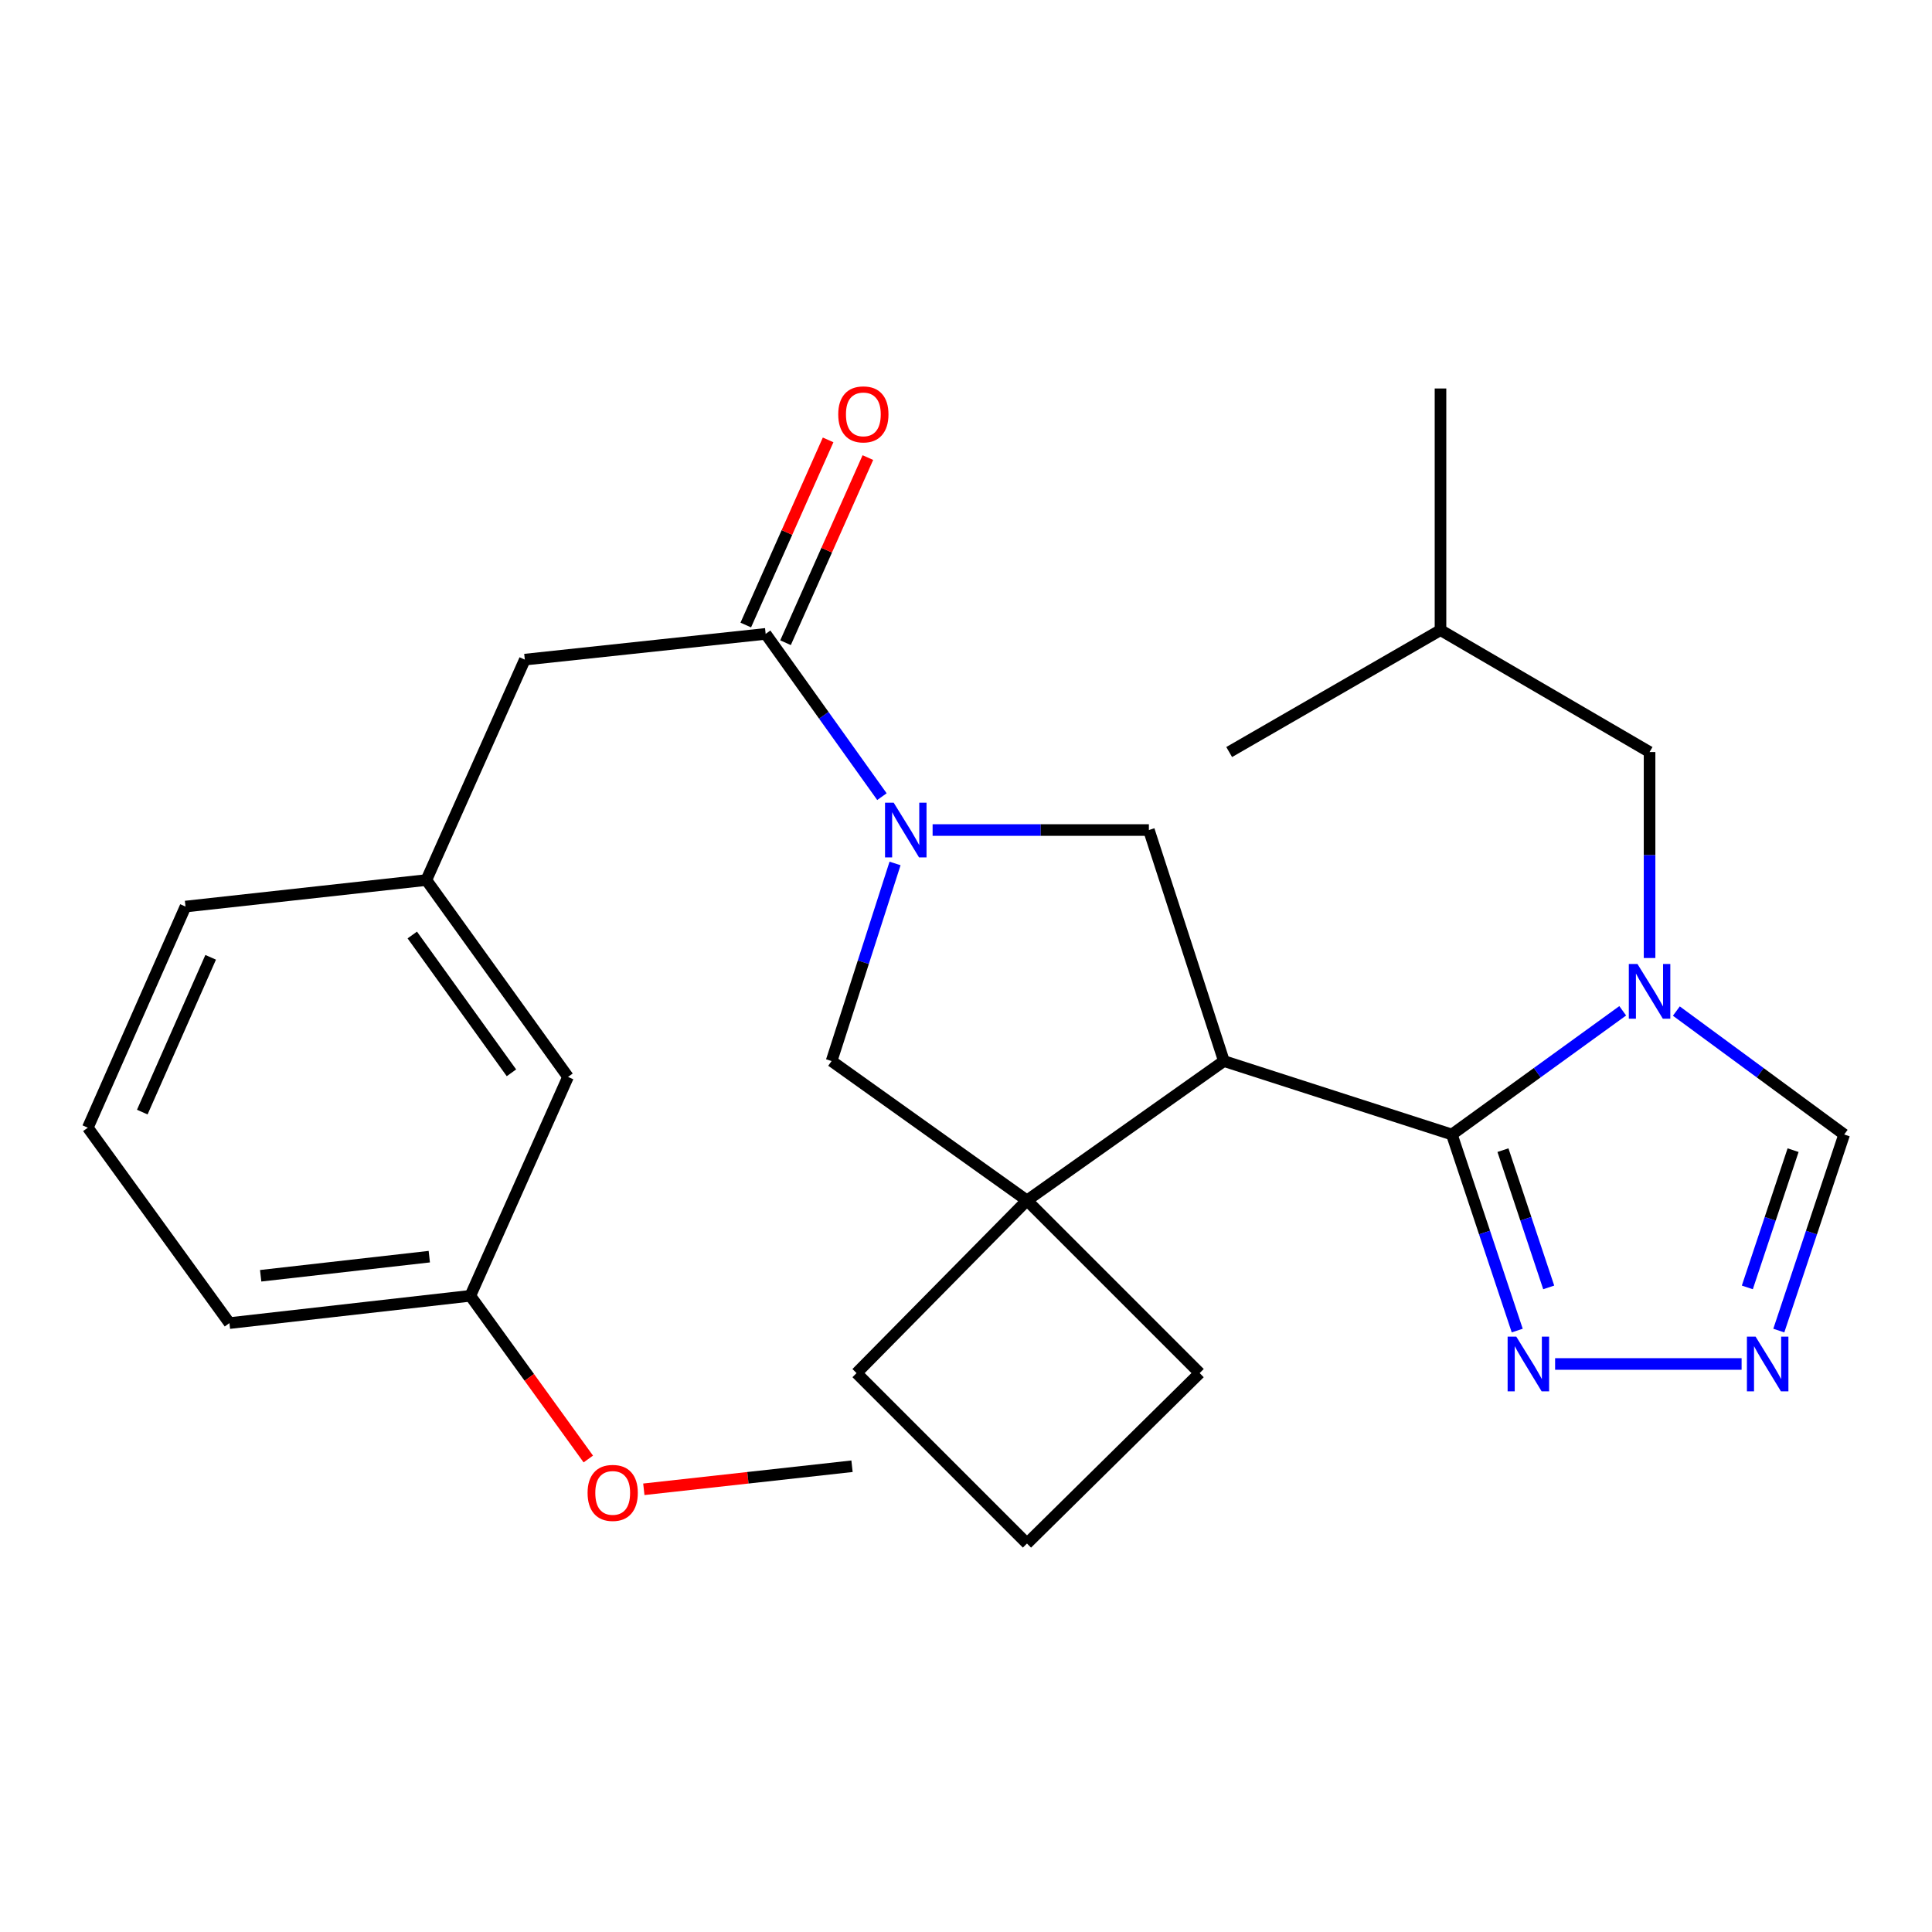<?xml version='1.0' encoding='iso-8859-1'?>
<svg version='1.1' baseProfile='full'
              xmlns='http://www.w3.org/2000/svg'
                      xmlns:rdkit='http://www.rdkit.org/xml'
                      xmlns:xlink='http://www.w3.org/1999/xlink'
                  xml:space='preserve'
width='1000px' height='1000px' viewBox='0 0 1000 1000'>
<!-- END OF HEADER -->
<rect style='opacity:1.0;fill:#FFFFFF;stroke:none' width='1000' height='1000' x='0' y='0'> </rect>
<path class='bond-0' d='M 751.48,587.218 L 633.492,549.202' style='fill:none;fill-rule:evenodd;stroke:#000000;stroke-width:6px;stroke-linecap:butt;stroke-linejoin:miter;stroke-opacity:1' />
<path class='bond-1' d='M 751.48,587.218 L 795.697,555.203' style='fill:none;fill-rule:evenodd;stroke:#000000;stroke-width:6px;stroke-linecap:butt;stroke-linejoin:miter;stroke-opacity:1' />
<path class='bond-1' d='M 795.697,555.203 L 839.915,523.189' style='fill:none;fill-rule:evenodd;stroke:#0000FF;stroke-width:6px;stroke-linecap:butt;stroke-linejoin:miter;stroke-opacity:1' />
<path class='bond-5' d='M 751.48,587.218 L 768.399,637.961' style='fill:none;fill-rule:evenodd;stroke:#000000;stroke-width:6px;stroke-linecap:butt;stroke-linejoin:miter;stroke-opacity:1' />
<path class='bond-5' d='M 768.399,637.961 L 785.319,688.704' style='fill:none;fill-rule:evenodd;stroke:#0000FF;stroke-width:6px;stroke-linecap:butt;stroke-linejoin:miter;stroke-opacity:1' />
<path class='bond-5' d='M 777.923,595.316 L 789.767,630.836' style='fill:none;fill-rule:evenodd;stroke:#000000;stroke-width:6px;stroke-linecap:butt;stroke-linejoin:miter;stroke-opacity:1' />
<path class='bond-5' d='M 789.767,630.836 L 801.611,666.356' style='fill:none;fill-rule:evenodd;stroke:#0000FF;stroke-width:6px;stroke-linecap:butt;stroke-linejoin:miter;stroke-opacity:1' />
<path class='bond-3' d='M 633.492,549.202 L 531.559,621.341' style='fill:none;fill-rule:evenodd;stroke:#000000;stroke-width:6px;stroke-linecap:butt;stroke-linejoin:miter;stroke-opacity:1' />
<path class='bond-4' d='M 633.492,549.202 L 594.663,429.625' style='fill:none;fill-rule:evenodd;stroke:#000000;stroke-width:6px;stroke-linecap:butt;stroke-linejoin:miter;stroke-opacity:1' />
<path class='bond-9' d='M 867.68,523.325 L 911.113,555.272' style='fill:none;fill-rule:evenodd;stroke:#0000FF;stroke-width:6px;stroke-linecap:butt;stroke-linejoin:miter;stroke-opacity:1' />
<path class='bond-9' d='M 911.113,555.272 L 954.545,587.218' style='fill:none;fill-rule:evenodd;stroke:#000000;stroke-width:6px;stroke-linecap:butt;stroke-linejoin:miter;stroke-opacity:1' />
<path class='bond-10' d='M 853.813,495.87 L 853.813,442.564' style='fill:none;fill-rule:evenodd;stroke:#0000FF;stroke-width:6px;stroke-linecap:butt;stroke-linejoin:miter;stroke-opacity:1' />
<path class='bond-10' d='M 853.813,442.564 L 853.813,389.257' style='fill:none;fill-rule:evenodd;stroke:#000000;stroke-width:6px;stroke-linecap:butt;stroke-linejoin:miter;stroke-opacity:1' />
<path class='bond-2' d='M 482.715,429.625 L 538.689,429.625' style='fill:none;fill-rule:evenodd;stroke:#0000FF;stroke-width:6px;stroke-linecap:butt;stroke-linejoin:miter;stroke-opacity:1' />
<path class='bond-2' d='M 538.689,429.625 L 594.663,429.625' style='fill:none;fill-rule:evenodd;stroke:#000000;stroke-width:6px;stroke-linecap:butt;stroke-linejoin:miter;stroke-opacity:1' />
<path class='bond-6' d='M 456.486,412.346 L 426.394,370.219' style='fill:none;fill-rule:evenodd;stroke:#0000FF;stroke-width:6px;stroke-linecap:butt;stroke-linejoin:miter;stroke-opacity:1' />
<path class='bond-6' d='M 426.394,370.219 L 396.302,328.092' style='fill:none;fill-rule:evenodd;stroke:#000000;stroke-width:6px;stroke-linecap:butt;stroke-linejoin:miter;stroke-opacity:1' />
<path class='bond-28' d='M 463.273,446.925 L 446.85,498.064' style='fill:none;fill-rule:evenodd;stroke:#0000FF;stroke-width:6px;stroke-linecap:butt;stroke-linejoin:miter;stroke-opacity:1' />
<path class='bond-28' d='M 446.85,498.064 L 430.426,549.202' style='fill:none;fill-rule:evenodd;stroke:#000000;stroke-width:6px;stroke-linecap:butt;stroke-linejoin:miter;stroke-opacity:1' />
<path class='bond-8' d='M 531.559,621.341 L 430.426,549.202' style='fill:none;fill-rule:evenodd;stroke:#000000;stroke-width:6px;stroke-linecap:butt;stroke-linejoin:miter;stroke-opacity:1' />
<path class='bond-15' d='M 531.559,621.341 L 620.941,710.711' style='fill:none;fill-rule:evenodd;stroke:#000000;stroke-width:6px;stroke-linecap:butt;stroke-linejoin:miter;stroke-opacity:1' />
<path class='bond-16' d='M 531.559,621.341 L 443.352,710.711' style='fill:none;fill-rule:evenodd;stroke:#000000;stroke-width:6px;stroke-linecap:butt;stroke-linejoin:miter;stroke-opacity:1' />
<path class='bond-7' d='M 804.921,705.994 L 901.45,705.994' style='fill:none;fill-rule:evenodd;stroke:#0000FF;stroke-width:6px;stroke-linecap:butt;stroke-linejoin:miter;stroke-opacity:1' />
<path class='bond-11' d='M 396.302,328.092 L 271.645,341.419' style='fill:none;fill-rule:evenodd;stroke:#000000;stroke-width:6px;stroke-linecap:butt;stroke-linejoin:miter;stroke-opacity:1' />
<path class='bond-12' d='M 406.592,332.669 L 427.902,284.756' style='fill:none;fill-rule:evenodd;stroke:#000000;stroke-width:6px;stroke-linecap:butt;stroke-linejoin:miter;stroke-opacity:1' />
<path class='bond-12' d='M 427.902,284.756 L 449.211,236.844' style='fill:none;fill-rule:evenodd;stroke:#FF0000;stroke-width:6px;stroke-linecap:butt;stroke-linejoin:miter;stroke-opacity:1' />
<path class='bond-12' d='M 386.012,323.516 L 407.321,275.603' style='fill:none;fill-rule:evenodd;stroke:#000000;stroke-width:6px;stroke-linecap:butt;stroke-linejoin:miter;stroke-opacity:1' />
<path class='bond-12' d='M 407.321,275.603 L 428.63,227.691' style='fill:none;fill-rule:evenodd;stroke:#FF0000;stroke-width:6px;stroke-linecap:butt;stroke-linejoin:miter;stroke-opacity:1' />
<path class='bond-27' d='M 920.706,688.704 L 937.626,637.961' style='fill:none;fill-rule:evenodd;stroke:#0000FF;stroke-width:6px;stroke-linecap:butt;stroke-linejoin:miter;stroke-opacity:1' />
<path class='bond-27' d='M 937.626,637.961 L 954.545,587.218' style='fill:none;fill-rule:evenodd;stroke:#000000;stroke-width:6px;stroke-linecap:butt;stroke-linejoin:miter;stroke-opacity:1' />
<path class='bond-27' d='M 904.415,666.356 L 916.258,630.836' style='fill:none;fill-rule:evenodd;stroke:#0000FF;stroke-width:6px;stroke-linecap:butt;stroke-linejoin:miter;stroke-opacity:1' />
<path class='bond-27' d='M 916.258,630.836 L 928.102,595.316' style='fill:none;fill-rule:evenodd;stroke:#000000;stroke-width:6px;stroke-linecap:butt;stroke-linejoin:miter;stroke-opacity:1' />
<path class='bond-19' d='M 853.813,389.257 L 745.598,326.14' style='fill:none;fill-rule:evenodd;stroke:#000000;stroke-width:6px;stroke-linecap:butt;stroke-linejoin:miter;stroke-opacity:1' />
<path class='bond-13' d='M 271.645,341.419 L 220.678,455.515' style='fill:none;fill-rule:evenodd;stroke:#000000;stroke-width:6px;stroke-linecap:butt;stroke-linejoin:miter;stroke-opacity:1' />
<path class='bond-14' d='M 220.678,455.515 L 294.006,557.411' style='fill:none;fill-rule:evenodd;stroke:#000000;stroke-width:6px;stroke-linecap:butt;stroke-linejoin:miter;stroke-opacity:1' />
<path class='bond-14' d='M 213.395,483.956 L 264.725,555.283' style='fill:none;fill-rule:evenodd;stroke:#000000;stroke-width:6px;stroke-linecap:butt;stroke-linejoin:miter;stroke-opacity:1' />
<path class='bond-22' d='M 220.678,455.515 L 96.021,469.23' style='fill:none;fill-rule:evenodd;stroke:#000000;stroke-width:6px;stroke-linecap:butt;stroke-linejoin:miter;stroke-opacity:1' />
<path class='bond-17' d='M 294.006,557.411 L 243.44,670.706' style='fill:none;fill-rule:evenodd;stroke:#000000;stroke-width:6px;stroke-linecap:butt;stroke-linejoin:miter;stroke-opacity:1' />
<path class='bond-29' d='M 620.941,710.711 L 531.559,798.918' style='fill:none;fill-rule:evenodd;stroke:#000000;stroke-width:6px;stroke-linecap:butt;stroke-linejoin:miter;stroke-opacity:1' />
<path class='bond-20' d='M 443.352,710.711 L 531.559,798.918' style='fill:none;fill-rule:evenodd;stroke:#000000;stroke-width:6px;stroke-linecap:butt;stroke-linejoin:miter;stroke-opacity:1' />
<path class='bond-18' d='M 243.44,670.706 L 273.972,712.941' style='fill:none;fill-rule:evenodd;stroke:#000000;stroke-width:6px;stroke-linecap:butt;stroke-linejoin:miter;stroke-opacity:1' />
<path class='bond-18' d='M 273.972,712.941 L 304.505,755.175' style='fill:none;fill-rule:evenodd;stroke:#FF0000;stroke-width:6px;stroke-linecap:butt;stroke-linejoin:miter;stroke-opacity:1' />
<path class='bond-30' d='M 243.44,670.706 L 118.757,684.834' style='fill:none;fill-rule:evenodd;stroke:#000000;stroke-width:6px;stroke-linecap:butt;stroke-linejoin:miter;stroke-opacity:1' />
<path class='bond-30' d='M 222.202,650.445 L 134.924,660.334' style='fill:none;fill-rule:evenodd;stroke:#000000;stroke-width:6px;stroke-linecap:butt;stroke-linejoin:miter;stroke-opacity:1' />
<path class='bond-24' d='M 333.246,770.855 L 387.123,764.89' style='fill:none;fill-rule:evenodd;stroke:#FF0000;stroke-width:6px;stroke-linecap:butt;stroke-linejoin:miter;stroke-opacity:1' />
<path class='bond-24' d='M 387.123,764.89 L 441,758.925' style='fill:none;fill-rule:evenodd;stroke:#000000;stroke-width:6px;stroke-linecap:butt;stroke-linejoin:miter;stroke-opacity:1' />
<path class='bond-25' d='M 745.598,326.14 L 636.22,389.257' style='fill:none;fill-rule:evenodd;stroke:#000000;stroke-width:6px;stroke-linecap:butt;stroke-linejoin:miter;stroke-opacity:1' />
<path class='bond-26' d='M 745.598,326.14 L 745.598,201.082' style='fill:none;fill-rule:evenodd;stroke:#000000;stroke-width:6px;stroke-linecap:butt;stroke-linejoin:miter;stroke-opacity:1' />
<path class='bond-21' d='M 45.455,583.689 L 96.021,469.23' style='fill:none;fill-rule:evenodd;stroke:#000000;stroke-width:6px;stroke-linecap:butt;stroke-linejoin:miter;stroke-opacity:1' />
<path class='bond-21' d='M 73.642,575.622 L 109.039,495.501' style='fill:none;fill-rule:evenodd;stroke:#000000;stroke-width:6px;stroke-linecap:butt;stroke-linejoin:miter;stroke-opacity:1' />
<path class='bond-23' d='M 45.455,583.689 L 118.757,684.834' style='fill:none;fill-rule:evenodd;stroke:#000000;stroke-width:6px;stroke-linecap:butt;stroke-linejoin:miter;stroke-opacity:1' />
<path  class='atom-2' d='M 847.553 498.966
L 856.833 513.966
Q 857.753 515.446, 859.233 518.126
Q 860.713 520.806, 860.793 520.966
L 860.793 498.966
L 864.553 498.966
L 864.553 527.286
L 860.673 527.286
L 850.713 510.886
Q 849.553 508.966, 848.313 506.766
Q 847.113 504.566, 846.753 503.886
L 846.753 527.286
L 843.073 527.286
L 843.073 498.966
L 847.553 498.966
' fill='#0000FF'/>
<path  class='atom-3' d='M 462.569 415.465
L 471.849 430.465
Q 472.769 431.945, 474.249 434.625
Q 475.729 437.305, 475.809 437.465
L 475.809 415.465
L 479.569 415.465
L 479.569 443.785
L 475.689 443.785
L 465.729 427.385
Q 464.569 425.465, 463.329 423.265
Q 462.129 421.065, 461.769 420.385
L 461.769 443.785
L 458.089 443.785
L 458.089 415.465
L 462.569 415.465
' fill='#0000FF'/>
<path  class='atom-6' d='M 784.824 691.834
L 794.104 706.834
Q 795.024 708.314, 796.504 710.994
Q 797.984 713.674, 798.064 713.834
L 798.064 691.834
L 801.824 691.834
L 801.824 720.154
L 797.944 720.154
L 787.984 703.754
Q 786.824 701.834, 785.584 699.634
Q 784.384 697.434, 784.024 696.754
L 784.024 720.154
L 780.344 720.154
L 780.344 691.834
L 784.824 691.834
' fill='#0000FF'/>
<path  class='atom-8' d='M 908.681 691.834
L 917.961 706.834
Q 918.881 708.314, 920.361 710.994
Q 921.841 713.674, 921.921 713.834
L 921.921 691.834
L 925.681 691.834
L 925.681 720.154
L 921.801 720.154
L 911.841 703.754
Q 910.681 701.834, 909.441 699.634
Q 908.241 697.434, 907.881 696.754
L 907.881 720.154
L 904.201 720.154
L 904.201 691.834
L 908.681 691.834
' fill='#0000FF'/>
<path  class='atom-13' d='M 433.869 214.477
Q 433.869 207.677, 437.229 203.877
Q 440.589 200.077, 446.869 200.077
Q 453.149 200.077, 456.509 203.877
Q 459.869 207.677, 459.869 214.477
Q 459.869 221.357, 456.469 225.277
Q 453.069 229.157, 446.869 229.157
Q 440.629 229.157, 437.229 225.277
Q 433.869 221.397, 433.869 214.477
M 446.869 225.957
Q 451.189 225.957, 453.509 223.077
Q 455.869 220.157, 455.869 214.477
Q 455.869 208.917, 453.509 206.117
Q 451.189 203.277, 446.869 203.277
Q 442.549 203.277, 440.189 206.077
Q 437.869 208.877, 437.869 214.477
Q 437.869 220.197, 440.189 223.077
Q 442.549 225.957, 446.869 225.957
' fill='#FF0000'/>
<path  class='atom-19' d='M 304.131 772.72
Q 304.131 765.92, 307.491 762.12
Q 310.851 758.32, 317.131 758.32
Q 323.411 758.32, 326.771 762.12
Q 330.131 765.92, 330.131 772.72
Q 330.131 779.6, 326.731 783.52
Q 323.331 787.4, 317.131 787.4
Q 310.891 787.4, 307.491 783.52
Q 304.131 779.64, 304.131 772.72
M 317.131 784.2
Q 321.451 784.2, 323.771 781.32
Q 326.131 778.4, 326.131 772.72
Q 326.131 767.16, 323.771 764.36
Q 321.451 761.52, 317.131 761.52
Q 312.811 761.52, 310.451 764.32
Q 308.131 767.12, 308.131 772.72
Q 308.131 778.44, 310.451 781.32
Q 312.811 784.2, 317.131 784.2
' fill='#FF0000'/>
</svg>

